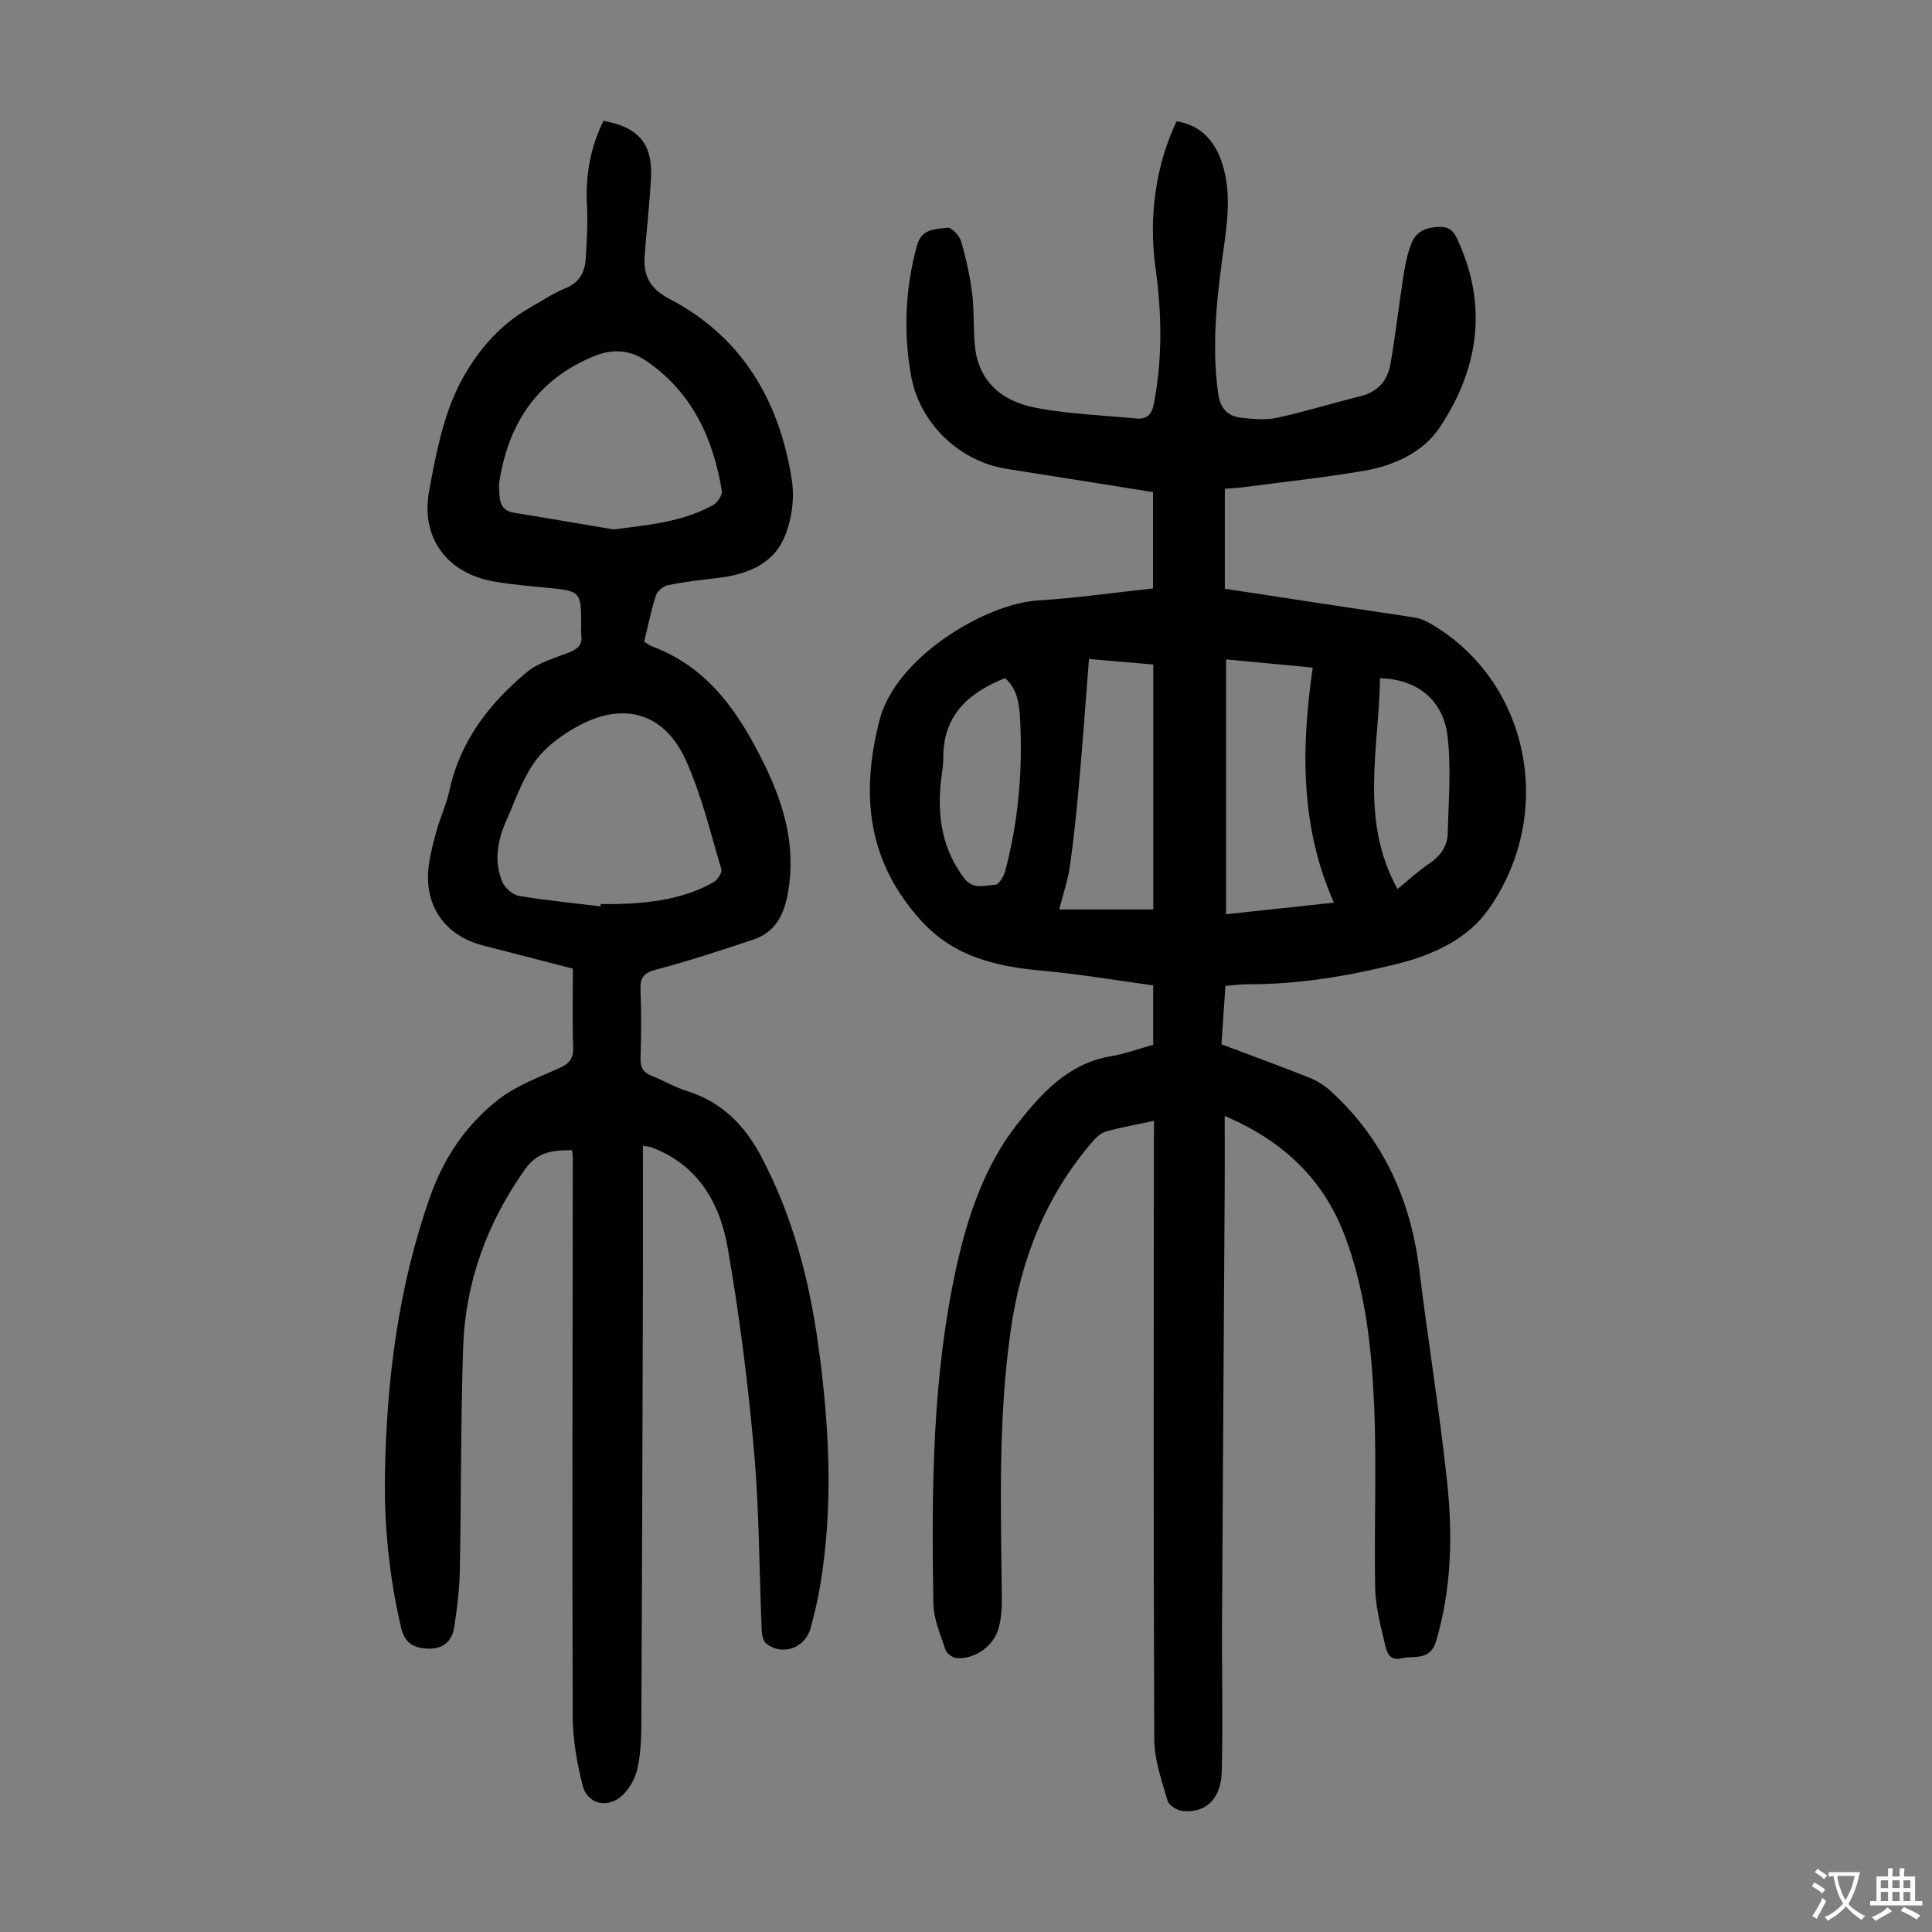 <svg enable-background="new 0 0 400 400" viewBox="0 0 400 400" xmlns="http://www.w3.org/2000/svg"><rect x="0" y="0" width="400" height="400" fill="#808080" stroke="none"/><path d="m238.92 232.06c-3.59.77-6.79 1.33-9.9 2.2-1.07.3-2.09 1.24-2.85 2.13-9.63 11.18-14.77 24.24-16.88 38.79-2.68 18.5-2.06 37.06-1.87 55.63.02 2.1-.11 4.28-.66 6.29-1.02 3.69-4.86 6.41-8.62 6.21-.84-.04-2.1-.93-2.36-1.7-1.05-3.15-2.49-6.4-2.54-9.63-.37-23.4-.29-46.81 4.81-69.82 2.34-10.56 5.92-20.97 12.54-29.41 4.84-6.17 10.53-12.6 19.36-14.06 2.96-.49 5.82-1.56 8.81-2.39 0-4.07 0-8.05 0-12.29-7.64-1.03-15.13-2.32-22.68-3-9.58-.86-18.46-2.8-25.34-10.36-11.13-12.23-12.63-26.07-8.63-41.58 3.37-13.1 22-24.08 32.76-24.75 7.91-.49 15.79-1.62 23.85-2.49 0-6.63 0-13.08 0-19.94-6.15-.98-12.4-1.99-18.66-2.98-3.98-.63-7.96-1.23-11.93-1.89-9.66-1.62-17.78-9.5-19.51-19.26-1.6-9.03-1.21-18 1.22-26.92.99-3.62 3.88-3.32 6.29-3.7.82-.13 2.5 1.62 2.84 2.78 1.03 3.49 1.83 7.1 2.29 10.71.45 3.53.24 7.13.55 10.69.67 7.78 5.75 11.81 12.74 13.13 6.78 1.28 13.76 1.53 20.65 2.19 2.24.21 3.28-.78 3.72-3.14 1.78-9.35 1.62-18.69.31-28.06-1.46-10.48.08-21.43 4.39-30.34 5.02.86 7.9 4.03 9.41 8.7 1.92 5.95 1.12 11.95.28 17.95-1.39 9.88-2.48 19.75-1.1 29.75.43 3.1 2 4.7 4.86 5 2.42.26 4.99.51 7.33 0 5.78-1.26 11.44-3.03 17.19-4.44 3.6-.88 5.67-3.2 6.27-6.61 1.08-6.15 1.76-12.36 2.74-18.53.36-2.29.83-4.64 1.73-6.75 1.01-2.36 3.14-3.16 5.78-3.2 2.53-.04 3.2 1.61 3.97 3.34 6 13.5 3.86 26.4-4.02 38.21-3.44 5.15-9.48 7.9-15.7 8.96-8.25 1.41-16.59 2.29-24.9 3.39-1.09.14-2.2.19-3.87.32v20.71c8.11 1.23 16.6 2.53 25.1 3.82 4.75.72 9.52 1.39 14.27 2.15.97.16 1.95.53 2.8 1.01 20.73 11.68 26.51 39.18 12.56 59.2-4.42 6.35-11.62 9.65-19.22 11.53-10.13 2.5-20.36 4.21-30.84 4.17-1.44-.01-2.88.21-4.55.34-.27 4.03-.53 7.91-.82 12.1 6.12 2.3 12.18 4.5 18.17 6.89 1.61.64 3.18 1.63 4.46 2.79 10.89 9.96 16.56 22.49 18.34 37.04 1.78 14.54 4.15 29.01 5.72 43.57 1.2 11.15 1 22.31-2.25 33.27-1.25 4.21-4.62 2.92-7.27 3.57-2.6.64-3.03-1.69-3.39-3.22-.9-3.77-1.89-7.64-1.96-11.48-.24-12.64.34-25.3-.22-37.91-.52-11.94-1.86-23.91-6.19-35.21-4.44-11.56-12.8-19.4-24.74-24.49 0 5.36.03 10.31 0 15.27-.18 29.77-.39 59.55-.55 89.32-.06 10.4.21 20.81-.06 31.2-.15 5.65-3.34 8.59-8.08 8.12-1.15-.11-2.87-1.16-3.14-2.12-1.19-4.15-2.73-8.42-2.75-12.65-.19-41.2-.1-82.39-.09-123.59.03-1.35.03-2.69.03-4.53zm14.93-95.54v52.76c7.52-.81 14.82-1.59 22.32-2.4-7.04-15.87-6.75-32.11-4.39-48.66-6.1-.58-11.87-1.12-17.93-1.7zm-28.39-.08c-.67 8.52-1.24 16.64-1.96 24.74-.53 5.99-1.12 11.98-1.95 17.94-.42 3.02-1.44 5.96-2.26 9.18h19.48c0-16.96 0-33.71 0-50.72-4.15-.36-8.24-.7-13.31-1.14zm-17.38 3.96c-7.61 3.03-12.81 7.72-12.78 16.45.01 1.78-.37 3.55-.54 5.33-.68 7.12.39 13.76 4.87 19.65 1.88 2.46 4.28 1.44 6.43 1.35.75-.03 1.77-1.75 2.06-2.86 2.72-10.23 3.63-20.68 3.09-31.22-.16-3.13-.52-6.48-3.13-8.7zm81.25 43.66c2.39-1.93 4.34-3.76 6.53-5.23 2.32-1.55 3.81-3.59 3.88-6.28.16-6.78.76-13.64-.07-20.32-.93-7.46-6.45-11.62-13.95-11.82-.21 14.52-4.29 29.29 3.61 43.65z" fill="#010103"/><path d="m124.95 25.02c7.28 1.31 10.2 4.78 9.83 11.84-.28 5.46-.96 10.9-1.31 16.36-.26 3.96 1.18 6.59 5.1 8.64 15.12 7.89 22.86 21.21 25.38 37.59.61 3.99-.1 8.76-1.83 12.39-2.5 5.22-7.9 7.18-13.6 7.83-3.43.39-6.88.8-10.26 1.49-.97.2-2.19 1.27-2.49 2.21-.99 3.06-1.61 6.24-2.4 9.48.69.41 1.22.82 1.82 1.05 11.66 4.41 17.94 13.91 23.1 24.44 4.11 8.39 6.55 17.06 4.84 26.57-.82 4.53-2.64 8.11-7.16 9.62-6.66 2.22-13.33 4.43-20.12 6.21-2.64.69-3.35 1.71-3.24 4.27.2 4.69.14 9.4.01 14.1-.05 1.83.5 2.91 2.22 3.59 2.49.99 4.83 2.38 7.37 3.18 7.18 2.26 11.93 7.01 15.39 13.56 6.41 12.14 9.87 25.13 11.75 38.61 2.34 16.8 3.28 33.63.42 50.47-.48 2.86-1.18 5.69-1.92 8.49-1.12 4.22-5.89 5.92-9.23 3.25-.62-.5-.87-1.72-.91-2.63-.53-12.41-.5-24.87-1.6-37.22-1.26-14.13-3.02-28.26-5.48-42.22-1.62-9.18-6.17-17.07-15.74-20.64-.39-.15-.83-.16-1.78-.34 0 9.61.02 18.99 0 28.37-.09 30.33-.17 60.66-.32 90.99-.02 3.23-.12 6.54-.83 9.66-.46 2.04-1.69 4.24-3.24 5.61-3.02 2.66-7.11 1.65-8.09-2.16-1.2-4.7-2.04-9.63-2.06-14.46-.12-38.5-.01-77.01.02-115.51 0-.44-.08-.87-.15-1.57-3.86-.01-7.1.22-9.74 3.95-7.86 11.1-12.35 23.34-12.81 36.85-.52 15.43-.39 30.88-.69 46.31-.08 3.89-.57 7.79-1.16 11.64-.44 2.86-2.23 4.54-5.36 4.44-2.99-.09-4.88-1.07-5.65-4.39-2.43-10.42-3.51-20.96-3.33-31.62.33-19.56 2.74-38.75 9.27-57.36 2.92-8.33 7.62-15.24 14.45-20.49 3.65-2.8 8.23-4.44 12.49-6.38 1.99-.91 2.85-1.95 2.76-4.26-.2-5.35-.06-10.72-.06-16.28-6.33-1.63-12.47-3.23-18.61-4.8-7.89-2.02-12.25-8.24-11.25-16.36.31-2.53.98-5.04 1.67-7.51.79-2.79 2.04-5.47 2.65-8.29 2.23-10.21 8.25-17.98 16.01-24.43 2.39-1.99 5.73-2.89 8.72-4.07 1.8-.71 2.86-1.6 2.54-3.65-.08-.55-.01-1.12-.01-1.68.01-7.42 0-7.4-7.56-8.12-3.45-.33-6.91-.64-10.32-1.21-9.8-1.65-15.42-8.98-13.6-18.81 1.4-7.55 2.88-15.43 6.33-22.14 3.15-6.13 7.85-11.96 14.29-15.63 2.53-1.44 4.97-3.1 7.64-4.19 2.94-1.21 4.01-3.38 4.17-6.21.19-3.56.44-7.14.25-10.69-.33-6.15.57-12 3.42-17.74zm-.63 162.63c.02-.16.04-.32.06-.48 1.23 0 2.46.03 3.69-.01 6.87-.2 13.61-1.08 19.7-4.53.81-.46 1.79-2.01 1.57-2.72-2.31-7.67-4.15-15.6-7.49-22.82-4.33-9.35-12.53-11.76-21.58-7.07-3.46 1.79-6.97 4.26-9.27 7.32-2.7 3.58-4.19 8.09-6.06 12.27s-2.79 8.59-.93 12.98c.53 1.25 2.12 2.67 3.42 2.89 5.58.95 11.25 1.48 16.89 2.17zm2.73-78.03c7.19-.94 14.21-1.53 20.56-5.04.91-.5 1.99-2.06 1.84-2.94-1.8-10.95-6.21-20.49-15.69-26.95-3.33-2.27-6.91-2.54-10.82-.93-11.68 4.82-17.63 13.82-19.55 25.92-.15.98-.02 2.01.04 3.01.12 1.83.86 3.11 2.88 3.44 6.92 1.13 13.83 2.33 20.74 3.49z" fill="#010103"/><g fill="#fcfbfa"><path d="m377.9 391.2c-.2.3-.4.5-.6.8-.7-.6-1.4-1-2.2-1.5.2-.3.4-.5.5-.8.6.4 1.4.8 2.3 1.5zm-1.8 6.1c-.2-.2-.5-.4-.9-.6.4-.6.8-1.2 1.2-1.9s.7-1.3.9-1.9c.3.3.5.5.8.7-.7 1.3-1.4 2.6-2 3.7zm2.2-9c-.3.3-.5.5-.6.8-.6-.6-1.3-1.1-2-1.5.3-.3.5-.5.6-.7.6.5 1.3.9 2 1.4zm.3.2v-.9h2 4.5c-.3 1.3-.6 2.5-1 3.6s-.9 2.1-1.4 3c.4.5 1 1 1.6 1.4s1.2.8 1.9 1.1c-.3.2-.5.4-.8.8-.4-.3-1-.7-1.6-1.2s-1.2-1.1-1.6-1.6c-.5.6-1.1 1.1-1.7 1.6s-1.4.9-2.1 1.4c-.1-.3-.3-.5-.7-.8.6-.2 1.2-.5 1.9-1s1.4-1.1 2-1.8c-.5-.8-.9-1.6-1.2-2.5s-.6-2-.8-3.2c-.4.1-.7.1-1 .1zm2.5 2.7c.3 1 .7 1.7 1 2.2.3-.5.6-1.1 1-2s.6-1.9.9-3h-3.2-.4c.1.9.3 1.8.7 2.8z"/><path d="m396.5 388.5v1.5 3.6h1.5v.9c-.4 0-1 0-1.7 0h-7.9c-.5 0-.9 0-1.2 0v-.9h1.3v-3.5c0-.7 0-1.2 0-1.6h2.4c0-.8 0-1.4 0-1.7h1c0 .3-.1.8-.1 1.7h1.5c0-.8 0-1.4 0-1.7h1c0 .3-.1.9-.1 1.7zm-8.2 9.2c-.2-.3-.5-.5-.8-.8.8-.3 1.4-.6 1.9-.9s1-.7 1.4-1.1c.3.3.6.5.9.8-1.6 1-2.8 1.6-3.4 2zm2.6-6.8v-1.6h-1.5v1.6zm0 2.7v-1.9h-1.5v1.9zm2.4-2.7v-1.6h-1.5v1.6zm0 2.7v-1.9h-1.5v1.9zm.2 2 .7-.8c.4.2.9.5 1.6.8s1.3.7 1.8 1c-.3.3-.5.5-.8.8-.4-.3-1.5-1-3.3-1.8zm2-4.7v-1.6h-1.4v1.6zm0 2.7v-1.9h-1.4v1.9z"/></g></svg>